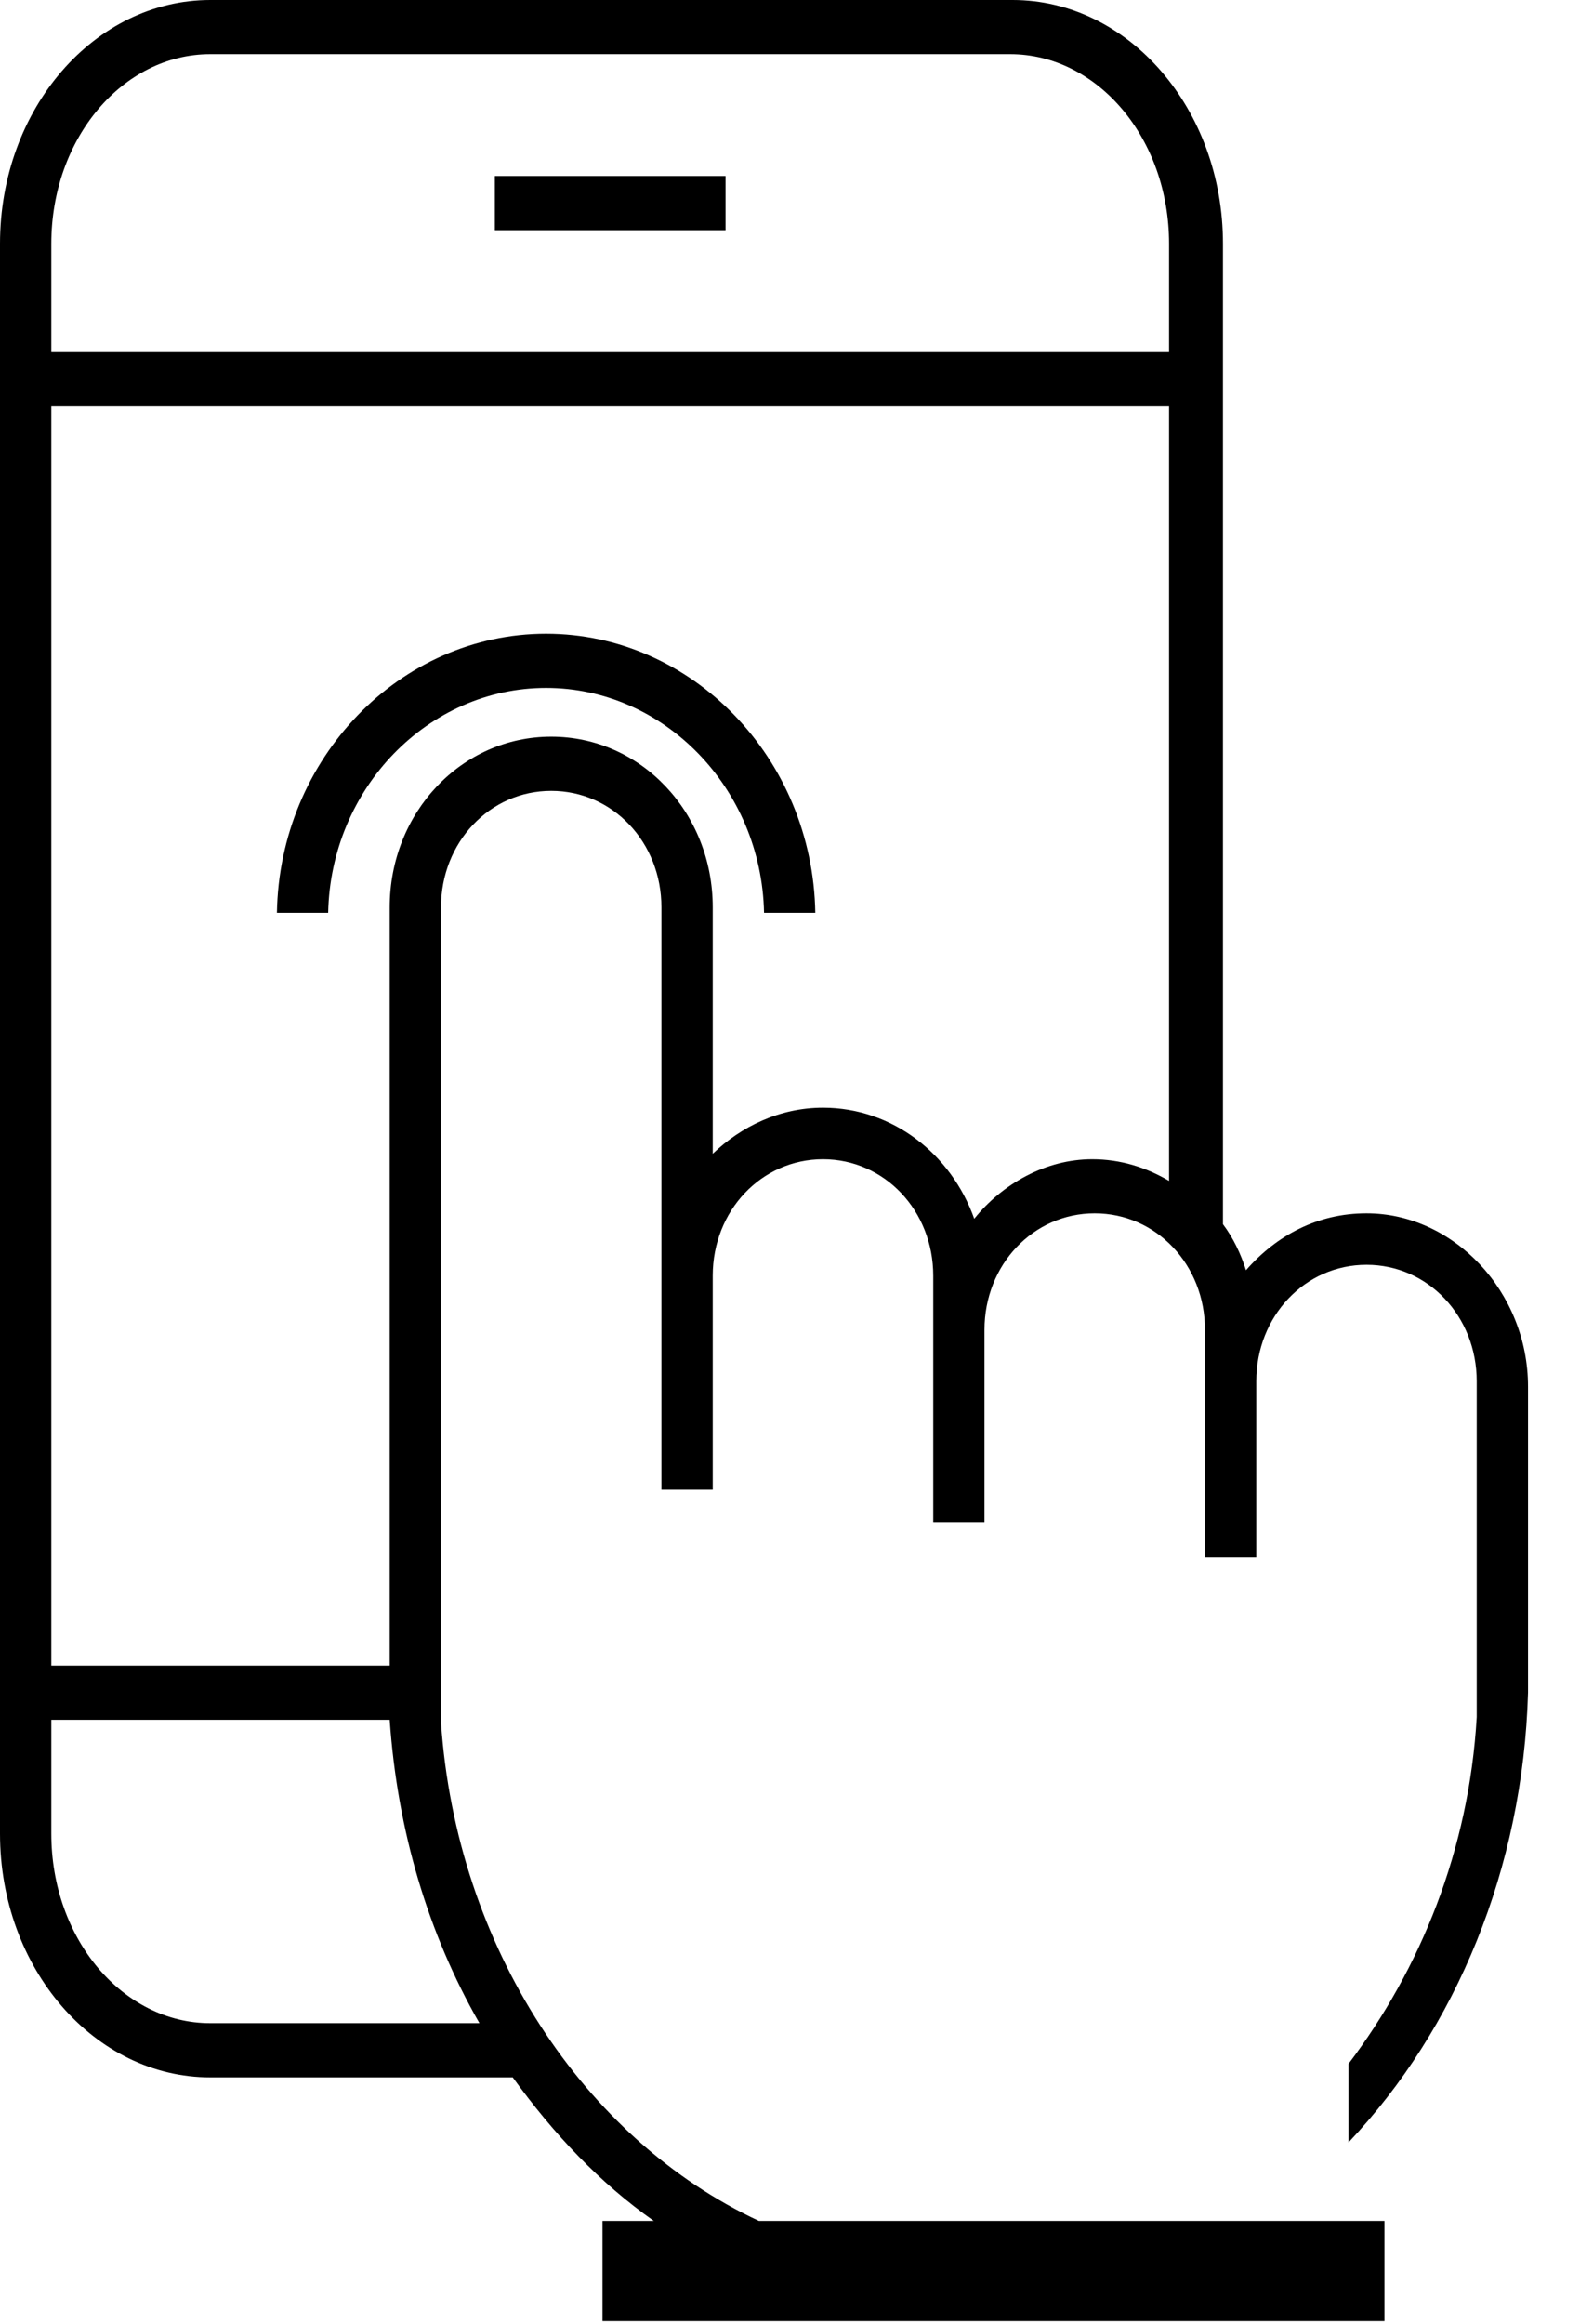 <svg width="24" height="35" viewBox="0 0 24 35" fill="none" xmlns="http://www.w3.org/2000/svg">
<path d="M20.588 18.274C19.854 18.274 19.236 18.601 18.772 19.131C18.695 18.886 18.579 18.642 18.425 18.438V3.671C18.425 1.632 16.995 0 15.257 0H3.167C1.429 0 0 1.632 0 3.671V27.616C0 29.655 1.429 31.287 3.167 31.287H7.725C8.343 32.143 9.038 32.878 9.85 33.449H9.077V34.958H20.858V33.449H11.433C8.807 32.225 6.875 29.329 6.644 25.943V13.665C6.644 12.686 7.378 11.911 8.305 11.911C9.232 11.911 9.965 12.686 9.965 13.665V22.435H10.738V19.213C10.738 18.234 11.472 17.459 12.399 17.459C13.326 17.459 14.06 18.234 14.06 19.213V22.924H14.832V20.028C14.832 19.049 15.566 18.274 16.493 18.274C17.42 18.274 18.154 19.049 18.154 20.028V23.455H18.927V20.803C18.927 19.824 19.661 19.049 20.588 19.049C21.515 19.049 22.248 19.824 22.248 20.803V25.861C22.133 27.86 21.399 29.655 20.317 31.083V32.266C21.939 30.552 22.944 28.146 23.021 25.494V20.885C23.021 19.457 21.901 18.274 20.588 18.274ZM3.167 0.816H15.219C16.532 0.816 17.613 2.08 17.613 3.671V5.303H0.773V3.671C0.773 2.08 1.854 0.816 3.167 0.816ZM7.223 30.471H3.167C1.854 30.471 0.773 29.206 0.773 27.616V25.902H5.871C5.987 27.575 6.451 29.125 7.223 30.471ZM14.678 18.356C14.33 17.377 13.442 16.683 12.399 16.683C11.742 16.683 11.163 16.969 10.738 17.377V13.665C10.738 12.237 9.656 11.095 8.305 11.095C6.953 11.095 5.871 12.237 5.871 13.665V25.087H0.773V6.119H17.613V17.785C17.266 17.581 16.88 17.459 16.455 17.459C15.759 17.459 15.103 17.826 14.678 18.356Z" fill="black"/>
<path d="M8.227 9.545C6.026 9.545 4.21 11.421 4.172 13.747H4.944C4.983 11.87 6.451 10.361 8.227 10.361C10.004 10.361 11.472 11.87 11.511 13.747H12.283C12.244 11.421 10.429 9.545 8.227 9.545Z" fill="black"/>
<path d="M10.931 2.651H7.455V3.467H10.931V2.651Z" fill="black"/>
</svg>
